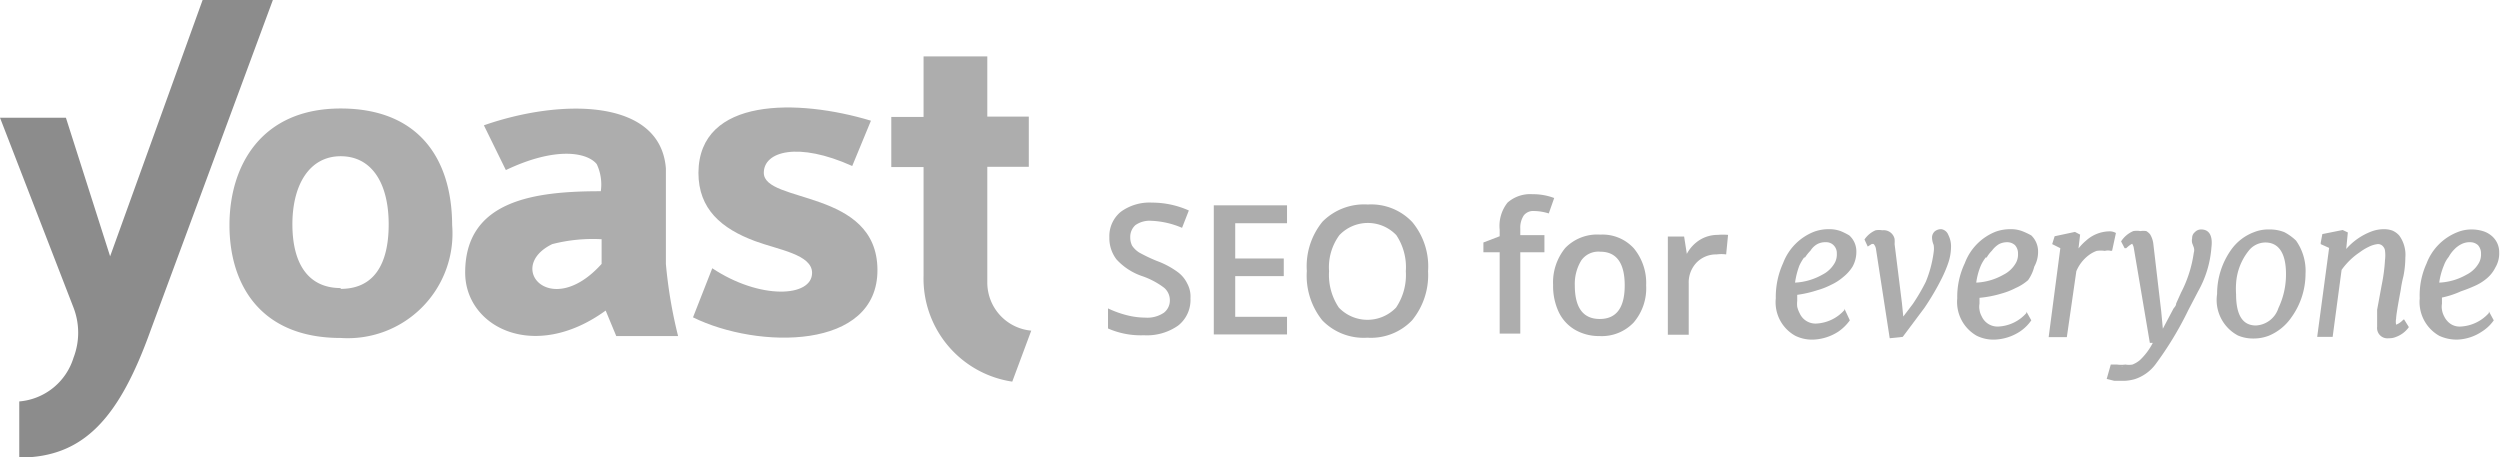 <svg id="Layer_1" data-name="Layer 1" xmlns="http://www.w3.org/2000/svg" viewBox="0 0 92.17 16.85"><defs><style>.cls-1{fill:#adadad;}.cls-2{fill:#8c8c8c;}</style></defs><path class="cls-1" d="M36.4,10.41V6.15h1.53V4.3H36.4V2.08H34.05V4.31H32.86V6.16h1.19v4a3.84,3.84,0,0,0,3.27,3.91l.7-1.88A1.78,1.78,0,0,1,36.4,10.41Z"/><path class="cls-1" d="M24.55,9.73V6.54c0-.11,0-.23,0-.33-.2-2.59-3.88-2.58-6.71-1.59l.81,1.65c1.85-.88,3-.65,3.35-.22l0,0h0a1.75,1.75,0,0,1,.15,1c-2.42,0-5,.32-5,3,0,2,2.53,3.32,5.18,1.4l.39.94H25A17.28,17.28,0,0,1,24.55,9.73Zm-2.37,0c-1.87,2.08-3.57.12-1.82-.73a6,6,0,0,1,1.82-.18Z"/><path class="cls-1" d="M28.16,6.37c0-.79,1.26-1.15,3.26-.25l.69-1.67c-2.68-.81-6.34-.88-6.36,1.92,0,1.34.85,2.06,2.09,2.52.86.32,2.1.49,2.1,1.17,0,.9-1.92,1-3.68-.17l-.71,1.81c2.39,1.18,6.82,1.22,6.8-1.76S28.16,7.51,28.16,6.37Z"/><path class="cls-2" d="M7.47,0,4.06,9.45,2.43,4.34H0l2.71,7a2.57,2.57,0,0,1,0,1.85,2.29,2.29,0,0,1-2,1.61v2.07c2.39,0,3.69-1.47,4.85-4.71L10.06,0Z"/><path class="cls-1" d="M12.56,4C9.63,4,8.46,6.11,8.46,8.3s1.14,4.16,4.1,4.16A3.86,3.86,0,0,0,16.67,8.3C16.66,5.8,15.39,4,12.56,4Zm0,6.62c-1.19,0-1.78-.89-1.78-2.35s.63-2.51,1.78-2.51,1.77,1,1.77,2.51S13.76,10.65,12.56,10.65Z"/><path class="cls-1" d="M43.89,11a1.2,1.2,0,0,1-.45,1,2,2,0,0,1-1.27.36,3,3,0,0,1-1.32-.25v-.74a3.76,3.76,0,0,0,.69.25,2.83,2.83,0,0,0,.68.09,1.09,1.09,0,0,0,.69-.18.57.57,0,0,0,.22-.47.6.6,0,0,0-.21-.45,2.9,2.9,0,0,0-.84-.44,2.26,2.26,0,0,1-.92-.61,1.29,1.29,0,0,1-.26-.81,1.16,1.16,0,0,1,.42-.94,1.79,1.79,0,0,1,1.15-.34,3.33,3.33,0,0,1,1.36.29l-.25.64a3.18,3.18,0,0,0-1.14-.26.91.91,0,0,0-.58.16.58.58,0,0,0-.19.44.68.68,0,0,0,.07.32.89.89,0,0,0,.26.25,6,6,0,0,0,.65.31,3.1,3.1,0,0,1,.77.41,1.14,1.14,0,0,1,.35.42A1,1,0,0,1,43.89,11Z"/><path class="cls-1" d="M47.45,12.33h-2.7V7.57h2.7v.66H45.54v1.3h1.79v.65H45.54v1.5h1.91Z"/><path class="cls-1" d="M52.65,10a2.63,2.63,0,0,1-.59,1.81,2.1,2.1,0,0,1-1.65.64,2.12,2.12,0,0,1-1.66-.64,2.63,2.63,0,0,1-.57-1.82,2.6,2.6,0,0,1,.58-1.82,2.16,2.16,0,0,1,1.67-.63,2.08,2.08,0,0,1,1.64.65A2.56,2.56,0,0,1,52.65,10ZM49,10a2.16,2.16,0,0,0,.36,1.34,1.46,1.46,0,0,0,2.11,0A2.15,2.15,0,0,0,51.83,10a2.13,2.13,0,0,0-.35-1.33,1.45,1.45,0,0,0-2.1,0A2,2,0,0,0,49,10Z"/><path class="cls-1" d="M56.94,9.3h-.89v3h-.76v-3h-.6V8.94l.6-.23V8.47a1.38,1.38,0,0,1,.29-1,1.26,1.26,0,0,1,.92-.31,2.21,2.21,0,0,1,.8.14l-.2.57a1.85,1.85,0,0,0-.54-.09.44.44,0,0,0-.38.16.82.82,0,0,0-.13.49v.24h.89Z"/><path class="cls-1" d="M60.69,10.52a1.94,1.94,0,0,1-.46,1.37,1.62,1.62,0,0,1-1.26.5,1.77,1.77,0,0,1-.9-.23,1.51,1.51,0,0,1-.6-.65,2.25,2.25,0,0,1-.21-1,2,2,0,0,1,.45-1.37A1.64,1.64,0,0,1,59,8.65a1.56,1.56,0,0,1,1.24.51A2,2,0,0,1,60.69,10.52Zm-2.63,0c0,.83.31,1.24.92,1.24s.92-.41.92-1.24S59.59,9.28,59,9.28a.77.77,0,0,0-.7.32A1.65,1.65,0,0,0,58.06,10.52Z"/><path class="cls-1" d="M63.33,8.66a2,2,0,0,1,.38,0l-.07.72a1.29,1.29,0,0,0-.35,0,1,1,0,0,0-.74.3,1.06,1.06,0,0,0-.29.78v1.88h-.77V8.72h.6l.1.64h0a1.36,1.36,0,0,1,.47-.51A1.25,1.25,0,0,1,63.33,8.66Z"/><path class="cls-1" d="M71.58,8.45a.36.36,0,0,0-.26.09.31.31,0,0,0-.09.22.74.74,0,0,0,.06.27.84.84,0,0,1,0,.27A4.29,4.29,0,0,1,71,10.39a7.11,7.11,0,0,1-.48.82l-.35.46-.05-.5L69.85,9a1.29,1.29,0,0,0,0-.19.41.41,0,0,0-.45-.32.77.77,0,0,0-.25,0,.94.94,0,0,0-.41.34v0h0v0l.12.26v0l0,0L69,9a.13.13,0,0,1,.08,0s.06.06.08.16l.51,3.31v0h0l.48-.05h0l.8-1.07a9.51,9.51,0,0,0,.64-1.09,4.62,4.62,0,0,0,.24-.57,1.9,1.9,0,0,0,.1-.57.92.92,0,0,0-.1-.46A.33.33,0,0,0,71.58,8.45ZM69.06,9h0Z"/><path class="cls-1" d="M74.55,8.52a1.18,1.18,0,0,0-.45-.07,1.58,1.58,0,0,0-.52.09A2,2,0,0,0,72.44,9.7,2.89,2.89,0,0,0,72.16,11a1.43,1.43,0,0,0,.72,1.38,1.4,1.4,0,0,0,.68.14,1.82,1.82,0,0,0,.9-.29,1.56,1.56,0,0,0,.43-.42l0,0h0v0l-.18-.32v0l0,0,0,.05a1.47,1.47,0,0,1-1.06.5.64.64,0,0,1-.59-.38.68.68,0,0,1-.08-.24.61.61,0,0,1,0-.22c0-.06,0-.11,0-.16v-.06a4.06,4.06,0,0,0,.82-.16,2.69,2.69,0,0,0,.51-.2,1.8,1.8,0,0,0,.46-.29A1.48,1.48,0,0,0,75,9.83a1.11,1.11,0,0,0,.14-.56.82.82,0,0,0-.25-.59A2.56,2.56,0,0,0,74.55,8.52Zm-1.32,1a1.21,1.21,0,0,1,.21-.28A.91.91,0,0,1,73.7,9,.66.66,0,0,1,74,8.93a.42.42,0,0,1,.29.11.45.45,0,0,1,.11.31.65.65,0,0,1-.07.33,1.08,1.08,0,0,1-.47.45,2.23,2.23,0,0,1-1,.29,2.46,2.46,0,0,1,.17-.63A1.37,1.37,0,0,1,73.23,9.47Z"/><path class="cls-1" d="M77.87,9.24l0,0v0l.14-.65h0l0,0a.47.47,0,0,0-.27-.06,1.31,1.31,0,0,0-.83.34,1.92,1.92,0,0,0-.28.29l.06-.51v0h0l-.19-.1h0l-.75.16h0L75.66,9V9h0l.3.15-.43,3.28v0h.67v0L76.55,10a1.42,1.42,0,0,1,.47-.6,1.08,1.08,0,0,1,.28-.15,1,1,0,0,1,.3,0,.45.45,0,0,1,.23,0Z"/><path class="cls-1" d="M81.16,8.46a.31.31,0,0,0-.24.1.27.27,0,0,0-.1.22.42.42,0,0,0,0,.18l.06.16a.33.33,0,0,1,0,.2,4.56,4.56,0,0,1-.47,1.47l-.18.4c0,.1-.09.16-.11.21l-.38.72-.06-.64L79.39,9a.87.87,0,0,0-.12-.36.53.53,0,0,0-.14-.12.69.69,0,0,0-.22,0,.75.75,0,0,0-.26,0,1,1,0,0,0-.45.38l0,0h0l.13.25,0,0,0,0,.06,0c.16-.15.22-.16.22-.16h0a.38.38,0,0,1,.06.16l.59,3.49v0h.11a2.33,2.33,0,0,1-.48.64,1,1,0,0,1-.27.16.75.75,0,0,1-.26,0,1.15,1.15,0,0,1-.31,0l-.1,0-.07,0-.06,0h0v0l-.15.53v0h0l0,0,.28.07.15,0h.24a1.69,1.69,0,0,0,.36-.06,1.55,1.55,0,0,0,.77-.55,12.47,12.47,0,0,0,1.21-2l.36-.69a3.85,3.85,0,0,0,.49-1.61C81.6,8.58,81.36,8.46,81.16,8.46ZM78.3,13.53h0Zm.24,0h0Zm-.29,0-.16,0A.34.34,0,0,0,78.25,13.52Z"/><path class="cls-1" d="M84.22,8.56a1.43,1.43,0,0,0-.56-.1,1.4,1.4,0,0,0-.56.1,1.81,1.81,0,0,0-.85.66,2.81,2.81,0,0,0-.51,1.62,1.48,1.48,0,0,0,.77,1.53h0a1.42,1.42,0,0,0,.55.11,1.57,1.57,0,0,0,.58-.1,1.89,1.89,0,0,0,.84-.68A2.75,2.75,0,0,0,85,10.09a1.93,1.93,0,0,0-.35-1.22A1.88,1.88,0,0,0,84.22,8.56Zm.06,1.54A2.88,2.88,0,0,1,84,11.36a.92.92,0,0,1-.83.64c-.48,0-.73-.37-.73-1.15a2.8,2.8,0,0,1,0-.4,2.14,2.14,0,0,1,.46-1.2.79.79,0,0,1,.62-.31C84,8.94,84.28,9.32,84.28,10.1Z"/><path class="cls-1" d="M88.63,11.77l0,0,0,0-.06.05a.64.64,0,0,1-.23.15.54.54,0,0,1,0-.22c0-.11.06-.47.17-1.06a4.64,4.64,0,0,1,.1-.51,3.56,3.56,0,0,0,.07-.68,1.21,1.21,0,0,0-.22-.81.7.7,0,0,0-.26-.19.91.91,0,0,0-.33-.05,1.31,1.31,0,0,0-.43.08,2.32,2.32,0,0,0-.94.65l.06-.61h0l-.19-.09h0l-.75.15h0l-.06.32V9h0l.31.14-.44,3.28v0H86v0l.33-2.47A2.6,2.6,0,0,1,87,9.3a1.94,1.94,0,0,1,.33-.2A1,1,0,0,1,87.65,9a.24.24,0,0,1,.22.1.26.26,0,0,1,.06.14,1.39,1.39,0,0,1,0,.35,6.39,6.39,0,0,1-.12.91l-.17.92c0,.1,0,.2,0,.31s0,.17,0,.23v.09a.38.38,0,0,0,.43.42.62.62,0,0,0,.27-.05,1,1,0,0,0,.47-.36l0,0h0v0Zm-.74-3.28h0Zm0,0h0Zm.28,0-.07,0A.08.08,0,0,0,88.13,8.52Zm-.1,0h0Zm-.29,0h0Zm-.1,0h0Zm-.12,0h0Z"/><path class="cls-1" d="M90.73,10.74a5.38,5.38,0,0,0,.51-.2,1.8,1.8,0,0,0,.46-.29A1.23,1.23,0,0,0,92,9.86a1,1,0,0,0,.14-.55.78.78,0,0,0-.25-.59.91.91,0,0,0-.32-.19,1.42,1.42,0,0,0-.45-.07,1.37,1.37,0,0,0-.52.1,2,2,0,0,0-1.14,1.16A2.82,2.82,0,0,0,89.21,11a1.43,1.43,0,0,0,.72,1.38,1.52,1.52,0,0,0,.68.14,1.74,1.74,0,0,0,.9-.3,1.52,1.52,0,0,0,.43-.41l0,0v0h0l-.18-.33v0l0,0,0,.06a1.5,1.5,0,0,1-1.06.5.6.6,0,0,1-.45-.18.72.72,0,0,1-.14-.2.75.75,0,0,1-.08-.24.64.64,0,0,1,0-.22c0-.07,0-.12,0-.16v-.07A3.3,3.3,0,0,0,90.73,10.74Zm-.45-1.27a1.21,1.21,0,0,1,.21-.28A.91.91,0,0,1,90.75,9a.66.66,0,0,1,.32-.07.42.42,0,0,1,.29.11.45.45,0,0,1,.11.31.65.65,0,0,1-.07.33,1.08,1.08,0,0,1-.47.45,2.23,2.23,0,0,1-1,.29,2.46,2.46,0,0,1,.17-.63A1.07,1.07,0,0,1,90.28,9.47Z"/><path class="cls-1" d="M67.86,8.52a1.22,1.22,0,0,0-.45-.07,1.54,1.54,0,0,0-.52.09A2,2,0,0,0,65.74,9.7,3,3,0,0,0,65.47,11a1.41,1.41,0,0,0,.72,1.38,1.4,1.4,0,0,0,.68.14,1.82,1.82,0,0,0,.9-.29,1.71,1.71,0,0,0,.43-.42l0,0h0v0L68,11.38l0,0,0,0,0,.05a1.48,1.48,0,0,1-1.06.5.64.64,0,0,1-.59-.38,1,1,0,0,1-.09-.24,1,1,0,0,1,0-.22v-.22A4.2,4.2,0,0,0,67,10.7a2.69,2.69,0,0,0,.51-.2,1.92,1.92,0,0,0,.45-.29,1.52,1.52,0,0,0,.34-.38,1.11,1.11,0,0,0,.14-.56.79.79,0,0,0-.26-.59A2.38,2.38,0,0,0,67.86,8.52Zm-1.33,1a1.6,1.6,0,0,1,.22-.28A.7.7,0,0,1,67,9a.63.63,0,0,1,.32-.07.38.38,0,0,1,.28.11.41.41,0,0,1,.12.31.65.65,0,0,1-.07.33,1.08,1.08,0,0,1-.47.45,2.27,2.27,0,0,1-1,.29,2.91,2.91,0,0,1,.16-.63A1.91,1.91,0,0,1,66.53,9.47Z"/></svg>